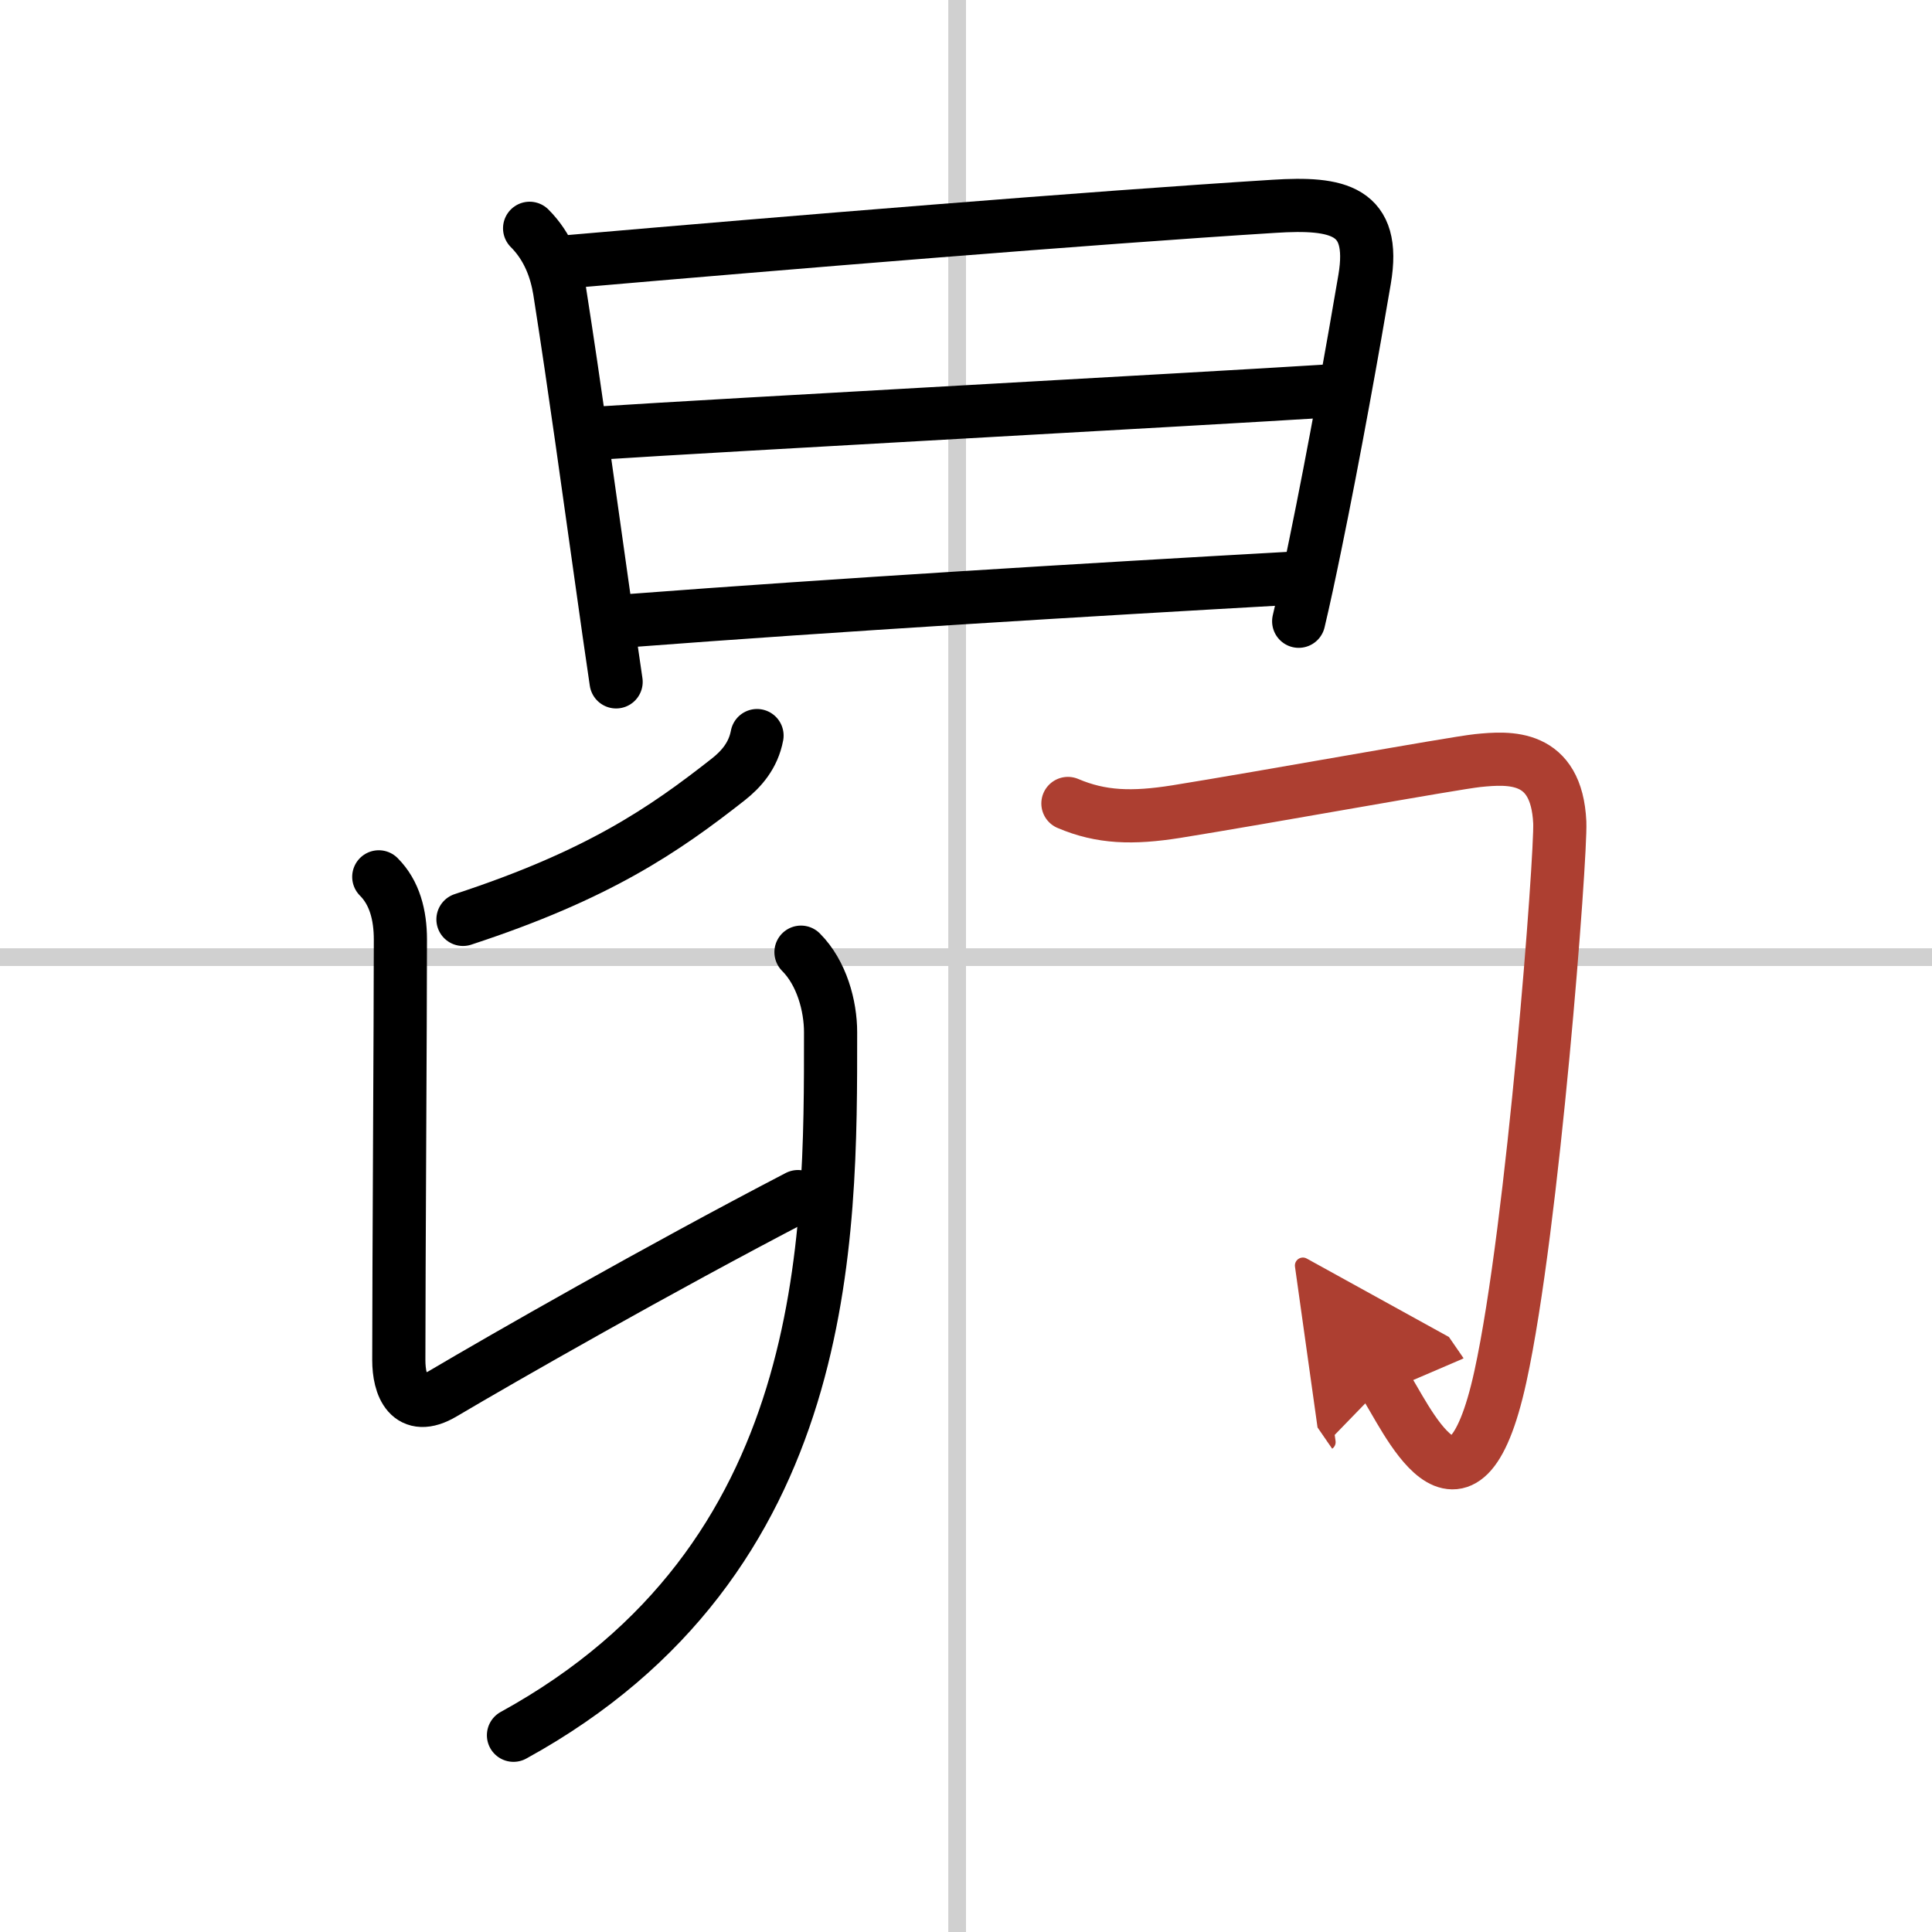 <svg width="400" height="400" viewBox="0 0 109 109" xmlns="http://www.w3.org/2000/svg"><defs><marker id="a" markerWidth="4" orient="auto" refX="1" refY="5" viewBox="0 0 10 10"><polyline points="0 0 10 5 0 10 1 5" fill="#ad3f31" stroke="#ad3f31"/></marker></defs><g fill="none" stroke="#000" stroke-linecap="round" stroke-linejoin="round" stroke-width="3"><rect width="100%" height="100%" fill="#fff" stroke="#fff"/><line x1="54" x2="54" y2="109" stroke="#d0d0d0" stroke-width="1"/><line x2="109" y1="54" y2="54" stroke="#d0d0d0" stroke-width="1"/><path d="m29.88 12.88c1.06 1.06 1.5 2.36 1.69 3.51 0.9 5.74 1.63 11.14 2.41 16.64 0.25 1.8 0.51 3.6 0.78 5.44"/><path d="m32.22 14.75c12.19-1.06 29.26-2.46 39.65-3.11 3.62-0.23 5.78 0.2 5.12 4.11-0.6 3.56-1.72 9.83-2.79 15.02-0.32 1.56-0.63 3.02-0.93 4.28"/><path d="M33.86,24.43C40.38,24,68,22.5,74.75,22.07"/><path d="m35.58 35.01c11.54-0.88 25.78-1.74 37.18-2.38"/><path d="m42.71 41.5c-0.21 1.12-0.88 1.89-1.63 2.48-3.63 2.85-7.33 5.39-14.96 7.89"/><path d="m21.37 49.47c0.89 0.89 1.22 2.15 1.22 3.54 0 4.48-0.09 18.77-0.09 23.73 0 1.43 0.57 3.02 2.5 1.88 3.38-2 12.12-7 20.02-11.11"/><path d="M45.19,53.72c1.17,1.17,1.67,3.03,1.67,4.52C46.86,69.88,47,88,28.97,97.9"/><path d="m60.25 45.33c1.88 0.8 3.64 0.85 6.11 0.46 4.92-0.79 15.6-2.73 17.01-2.88 1.78-0.18 4.45-0.37 4.63 3.49 0.08 1.85-1.5 22.82-3.35 31.26-2.14 9.78-5.4 2.08-6.55 0.41" marker-end="url(#a)" stroke="#ad3f31"/></g></svg>
